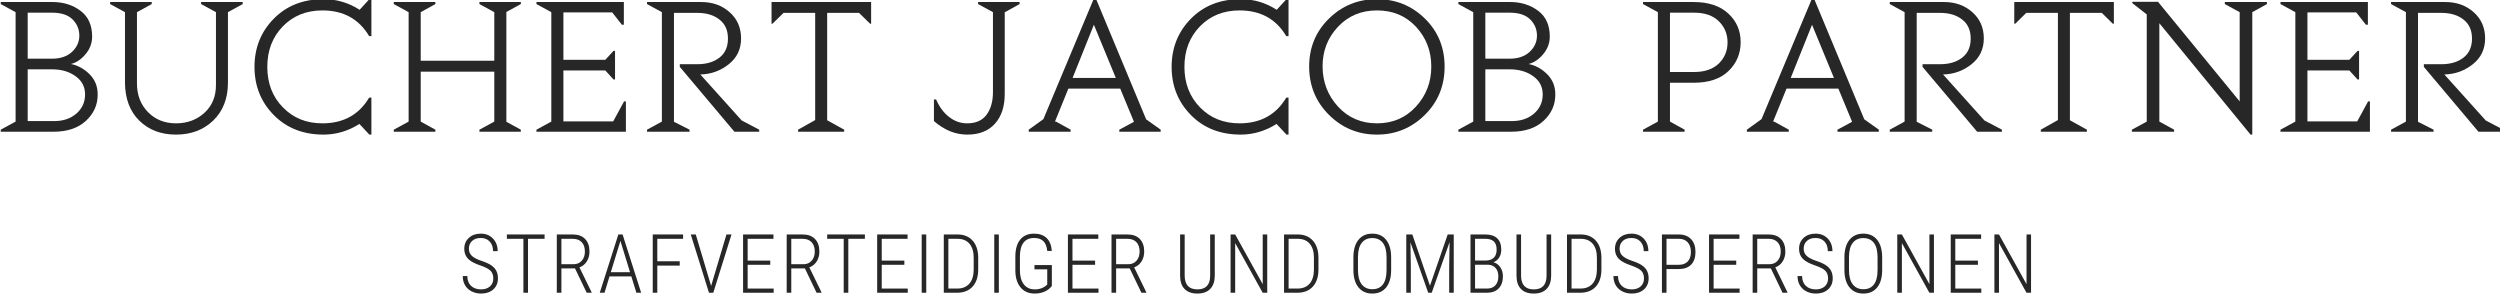 <?xml version="1.0" encoding="UTF-8" standalone="no"?>
<!DOCTYPE svg PUBLIC "-//W3C//DTD SVG 1.1//EN" "http://www.w3.org/Graphics/SVG/1.1/DTD/svg11.dtd">
<svg width="100%" height="100%" viewBox="0 0 1708 202" version="1.1" xmlns="http://www.w3.org/2000/svg" xmlns:xlink="http://www.w3.org/1999/xlink" xml:space="preserve" xmlns:serif="http://www.serif.com/" style="fill-rule:evenodd;clip-rule:evenodd;stroke-linejoin:round;stroke-miterlimit:2;">
    <g>
        <path d="M337.022,190.243C337.022,188.013 336.389,186.257 335.122,184.977C333.855,183.697 331.489,182.472 328.026,181.301C324.562,180.131 322.02,178.825 320.397,177.383C318.265,175.505 317.198,173.024 317.198,169.941C317.198,166.894 318.246,164.413 320.343,162.498C322.439,160.582 325.146,159.624 328.464,159.624C331.854,159.624 334.625,160.737 336.776,162.963C338.927,165.189 340.003,168.053 340.003,171.555L336.859,171.555C336.859,168.877 336.107,166.714 334.602,165.065C333.098,163.417 331.052,162.592 328.464,162.592C325.948,162.592 323.966,163.271 322.517,164.629C321.068,165.988 320.343,167.742 320.343,169.893C320.343,171.898 321.027,173.539 322.394,174.815C323.761,176.091 325.939,177.226 328.929,178.219C331.918,179.213 334.179,180.243 335.71,181.31C337.241,182.378 338.371,183.632 339.1,185.073C339.83,186.514 340.194,188.21 340.194,190.163C340.194,193.282 339.141,195.795 337.036,197.701C334.93,199.607 332.146,200.56 328.683,200.56C326.349,200.56 324.221,200.082 322.298,199.124C320.375,198.167 318.871,196.789 317.786,194.992C316.701,193.195 316.159,191.074 316.159,188.63L319.276,188.63C319.276,191.453 320.124,193.671 321.819,195.285C323.514,196.898 325.802,197.704 328.683,197.704C331.198,197.704 333.217,197.028 334.739,195.674C336.261,194.321 337.022,192.511 337.022,190.243Z" style="fill:rgb(39,39,39);fill-rule:nonzero;"/>
        <path d="M372.056,163.153L360.736,163.153L360.736,200.001L357.591,200.001L357.591,163.153L346.299,163.153L346.299,160.185L372.056,160.185L372.056,163.153Z" style="fill:rgb(39,39,39);fill-rule:nonzero;"/>
        <path d="M392.846,183.369L383.549,183.369L383.549,200.001L380.406,200.001L380.406,160.185L391.315,160.185C394.943,160.185 397.755,161.216 399.751,163.28C401.747,165.344 402.745,168.213 402.745,171.886C402.745,174.45 402.125,176.7 400.886,178.637C399.646,180.573 397.978,181.914 395.882,182.66L404.167,199.644L404.167,200.001L400.831,200.001L392.846,183.369ZM383.549,180.513L391.862,180.513C394.214,180.513 396.092,179.707 397.495,178.097C398.899,176.487 399.6,174.426 399.6,171.914C399.6,169.13 398.871,166.974 397.413,165.445C395.955,163.917 393.913,163.153 391.288,163.153L383.549,163.153L383.549,180.513Z" style="fill:rgb(39,39,39);fill-rule:nonzero;"/>
        <path d="M431.336,188.857L416.406,188.857L413.015,200.001L409.761,200.001L422.449,160.185L425.348,160.185L438.035,200.001L434.781,200.001L431.336,188.857ZM417.308,185.945L430.433,185.945L423.871,164.587L417.308,185.945Z" style="fill:rgb(39,39,39);fill-rule:nonzero;"/>
        <path d="M464.381,181.465L449.068,181.465L449.068,200.001L445.951,200.001L445.951,160.185L466.678,160.185L466.678,163.153L449.068,163.153L449.068,178.497L464.381,178.497L464.381,181.465Z" style="fill:rgb(39,39,39);fill-rule:nonzero;"/>
        <path d="M485.74,195.024L485.822,195.461L485.931,195.024L496.322,160.185L499.767,160.185L487.326,200.001L484.373,200.001L471.931,160.185L475.35,160.185L485.74,195.024Z" style="fill:rgb(39,39,39);fill-rule:nonzero;"/>
        <path d="M526.24,180.905L510.791,180.905L510.791,197.145L528.564,197.145L528.564,200.001L507.673,200.001L507.673,160.185L528.427,160.185L528.427,163.153L510.791,163.153L510.791,178.049L526.24,178.049L526.24,180.905Z" style="fill:rgb(39,39,39);fill-rule:nonzero;"/>
        <path d="M549.901,183.369L540.604,183.369L540.604,200.001L537.46,200.001L537.46,160.185L548.37,160.185C551.998,160.185 554.809,161.216 556.806,163.28C558.802,165.344 559.8,168.213 559.8,171.886C559.8,174.45 559.18,176.7 557.941,178.637C556.701,180.573 555.033,181.914 552.936,182.66L561.222,199.644L561.222,200.001L557.885,200.001L549.901,183.369ZM540.604,180.513L548.917,180.513C551.269,180.513 553.146,179.707 554.55,178.097C555.953,176.487 556.655,174.426 556.655,171.914C556.655,169.13 555.926,166.974 554.468,165.445C553.009,163.917 550.968,163.153 548.343,163.153L540.604,163.153L540.604,180.513Z" style="fill:rgb(39,39,39);fill-rule:nonzero;"/>
        <path d="M590.888,163.153L579.568,163.153L579.568,200.001L576.423,200.001L576.423,163.153L565.131,163.153L565.131,160.185L590.888,160.185L590.888,163.153Z" style="fill:rgb(39,39,39);fill-rule:nonzero;"/>
        <path d="M617.853,180.905L602.404,180.905L602.404,197.145L620.177,197.145L620.177,200.001L599.287,200.001L599.287,160.185L620.041,160.185L620.041,163.153L602.404,163.153L602.404,178.049L617.853,178.049L617.853,180.905Z" style="fill:rgb(39,39,39);fill-rule:nonzero;"/>
        <rect x="629.697" y="160.185" width="3.117" height="39.816" style="fill:rgb(39,39,39);fill-rule:nonzero;"/>
        <path d="M644.799,200.001L644.799,160.185L654.178,160.185C658.498,160.185 661.916,161.566 664.432,164.328C666.947,167.09 668.242,170.895 668.315,175.745L668.315,184.084C668.315,189.08 667.043,192.982 664.5,195.789C661.957,198.597 658.389,200.001 653.795,200.001L644.799,200.001ZM647.917,163.153L647.917,197.145L653.959,197.145C657.514,197.145 660.267,196.045 662.217,193.847C664.168,191.648 665.17,188.505 665.225,184.419L665.225,176.071C665.225,171.984 664.273,168.809 662.368,166.546C660.463,164.284 657.705,163.153 654.096,163.153L647.917,163.153Z" style="fill:rgb(39,39,39);fill-rule:nonzero;"/>
        <rect x="679.279" y="160.185" width="3.117" height="39.816" style="fill:rgb(39,39,39);fill-rule:nonzero;"/>
        <path d="M718.623,195.395C717.292,197.107 715.615,198.396 713.592,199.262C711.568,200.128 709.353,200.561 706.947,200.561C702.864,200.561 699.655,199.192 697.322,196.456C694.989,193.72 693.776,189.925 693.685,185.072L693.685,175.386C693.685,170.296 694.793,166.397 697.008,163.688C699.223,160.979 702.381,159.625 706.482,159.625C710.146,159.625 713.017,160.639 715.095,162.667C717.173,164.695 718.34,167.614 718.596,171.425L715.478,171.425C715.15,168.362 714.253,166.125 712.785,164.712C711.317,163.299 709.225,162.593 706.509,162.593C703.265,162.593 700.836,163.674 699.222,165.838C697.609,168.002 696.802,171.174 696.802,175.355L696.802,184.558C696.802,188.721 697.691,191.953 699.468,194.254C701.246,196.554 703.739,197.705 706.947,197.705C710.429,197.705 713.273,196.598 715.478,194.385L715.478,183.985L706.755,183.985L706.755,181.073L718.623,181.073L718.623,195.395Z" style="fill:rgb(39,39,39);fill-rule:nonzero;"/>
        <path d="M748.166,180.905L732.717,180.905L732.717,197.145L750.49,197.145L750.49,200.001L729.599,200.001L729.599,160.185L750.353,160.185L750.353,163.153L732.717,163.153L732.717,178.049L748.166,178.049L748.166,180.905Z" style="fill:rgb(39,39,39);fill-rule:nonzero;"/>
        <path d="M771.827,183.369L762.53,183.369L762.53,200.001L759.386,200.001L759.386,160.185L770.296,160.185C773.924,160.185 776.736,161.216 778.732,163.28C780.728,165.344 781.726,168.213 781.726,171.886C781.726,174.45 781.106,176.7 779.867,178.637C778.627,180.573 776.959,181.914 774.862,182.66L783.148,199.644L783.148,200.001L779.811,200.001L771.827,183.369ZM762.53,180.513L770.843,180.513C773.195,180.513 775.072,179.707 776.476,178.097C777.879,176.487 778.581,174.426 778.581,171.914C778.581,169.13 777.852,166.974 776.394,165.445C774.935,163.917 772.894,163.153 770.269,163.153L762.53,163.153L762.53,180.513Z" style="fill:rgb(39,39,39);fill-rule:nonzero;"/>
        <path d="M829.927,160.185L829.927,188.442C829.908,192.29 828.874,195.272 826.823,197.387C824.772,199.503 821.86,200.561 818.087,200.561C814.259,200.561 811.329,199.517 809.296,197.429C807.263,195.34 806.247,192.308 806.247,188.332L806.247,160.185L809.365,160.185L809.365,188.256C809.365,194.555 812.272,197.705 818.087,197.705C823.811,197.705 826.709,194.646 826.782,188.53L826.782,160.185L829.927,160.185Z" style="fill:rgb(39,39,39);fill-rule:nonzero;"/>
        <path d="M865.777,200.001L862.661,200.001L843.875,166.092L843.875,200.001L840.731,200.001L840.731,160.185L843.875,160.185L862.688,194.148L862.688,160.185L865.777,160.185L865.777,200.001Z" style="fill:rgb(39,39,39);fill-rule:nonzero;"/>
        <path d="M877.252,200.001L877.252,160.185L886.632,160.185C890.952,160.185 894.37,161.566 896.885,164.328C899.401,167.09 900.695,170.895 900.768,175.745L900.768,184.084C900.768,189.08 899.497,192.982 896.954,195.789C894.41,198.597 890.842,200.001 886.248,200.001L877.252,200.001ZM880.37,163.153L880.37,197.145L886.413,197.145C889.968,197.145 892.72,196.045 894.671,193.847C896.621,191.648 897.624,188.505 897.678,184.419L897.678,176.071C897.678,171.984 896.726,168.809 894.821,166.546C892.916,164.284 890.159,163.153 886.549,163.153L880.37,163.153Z" style="fill:rgb(39,39,39);fill-rule:nonzero;"/>
        <path d="M950.432,184.416C950.432,189.56 949.307,193.537 947.055,196.347C944.804,199.156 941.646,200.561 937.58,200.561C933.552,200.561 930.394,199.156 928.106,196.347C925.818,193.537 924.665,189.588 924.647,184.498L924.647,175.823C924.647,170.698 925.786,166.716 928.065,163.88C930.344,161.043 933.498,159.625 937.526,159.625C941.61,159.625 944.781,161.047 947.042,163.893C949.302,166.739 950.432,170.743 950.432,175.907L950.432,184.416ZM947.288,175.766C947.288,171.402 946.449,168.125 944.772,165.935C943.095,163.744 940.68,162.649 937.526,162.649C934.482,162.649 932.103,163.721 930.389,165.866C928.676,168.011 927.801,171.219 927.765,175.492L927.765,184.419C927.765,188.801 928.631,192.092 930.362,194.292C932.094,196.492 934.5,197.593 937.58,197.593C940.753,197.593 943.164,196.497 944.813,194.307C946.463,192.116 947.288,188.82 947.288,184.419L947.288,175.766Z" style="fill:rgb(39,39,39);fill-rule:nonzero;"/>
        <path d="M964.897,160.185L976.955,195.215L989.069,160.185L993.198,160.185L993.198,200.001L990.08,200.001L990.08,182.746L990.354,165.38L978.158,200.001L975.752,200.001L963.612,165.545L963.885,182.635L963.885,200.001L960.768,200.001L960.768,160.185L964.897,160.185Z" style="fill:rgb(39,39,39);fill-rule:nonzero;"/>
        <path d="M1004.64,200.001L1004.64,160.185L1014.73,160.185C1018.32,160.185 1021.04,161.063 1022.89,162.82C1024.74,164.576 1025.67,167.166 1025.67,170.588C1025.67,172.627 1025.19,174.402 1024.25,175.913C1023.3,177.424 1021.99,178.516 1020.31,179.19C1022.24,179.682 1023.8,180.81 1025,182.571C1026.19,184.333 1026.79,186.4 1026.79,188.773C1026.79,192.242 1025.84,194.98 1023.95,196.988C1022.05,198.997 1019.36,200.001 1015.88,200.001L1004.64,200.001ZM1007.76,180.849L1007.76,197.145L1016.02,197.145C1018.39,197.145 1020.25,196.412 1021.62,194.946C1022.99,193.481 1023.67,191.447 1023.67,188.846C1023.67,186.428 1023.04,184.504 1021.77,183.075C1020.5,181.645 1018.74,180.903 1016.48,180.849L1007.76,180.849ZM1007.76,177.993L1015,177.993C1017.37,177.993 1019.22,177.365 1020.53,176.11C1021.84,174.855 1022.5,172.991 1022.5,170.517C1022.5,167.99 1021.85,166.13 1020.57,164.939C1019.28,163.748 1017.34,163.153 1014.73,163.153L1007.76,163.153L1007.76,177.993Z" style="fill:rgb(39,39,39);fill-rule:nonzero;"/>
        <path d="M1059.75,160.185L1059.75,188.442C1059.73,192.29 1058.7,195.272 1056.65,197.387C1054.6,199.503 1051.68,200.561 1047.91,200.561C1044.08,200.561 1041.15,199.517 1039.12,197.429C1037.09,195.34 1036.07,192.308 1036.07,188.332L1036.07,160.185L1039.19,160.185L1039.19,188.256C1039.19,194.555 1042.1,197.705 1047.91,197.705C1053.63,197.705 1056.53,194.646 1056.61,188.53L1056.61,160.185L1059.75,160.185Z" style="fill:rgb(39,39,39);fill-rule:nonzero;"/>
        <path d="M1070.57,200.001L1070.57,160.185L1079.95,160.185C1084.27,160.185 1087.69,161.566 1090.2,164.328C1092.72,167.09 1094.01,170.895 1094.09,175.745L1094.09,184.084C1094.09,189.08 1092.81,192.982 1090.27,195.789C1087.73,198.597 1084.16,200.001 1079.57,200.001L1070.57,200.001ZM1073.69,163.153L1073.69,197.145L1079.73,197.145C1083.28,197.145 1086.04,196.045 1087.99,193.847C1089.94,191.648 1090.94,188.505 1091,184.419L1091,176.071C1091,171.984 1090.04,168.809 1088.14,166.546C1086.23,164.284 1083.48,163.153 1079.87,163.153L1073.69,163.153Z" style="fill:rgb(39,39,39);fill-rule:nonzero;"/>
        <path d="M1123.17,190.243C1123.17,188.013 1122.54,186.257 1121.28,184.977C1120.01,183.697 1117.64,182.472 1114.18,181.301C1110.72,180.131 1108.17,178.825 1106.55,177.384C1104.42,175.505 1103.35,173.024 1103.35,169.941C1103.35,166.894 1104.4,164.413 1106.5,162.498C1108.59,160.582 1111.3,159.625 1114.62,159.625C1118.01,159.625 1120.78,160.737 1122.93,162.963C1125.08,165.189 1126.16,168.053 1126.16,171.555L1123.01,171.555C1123.01,168.877 1122.26,166.714 1120.76,165.065C1119.25,163.417 1117.2,162.593 1114.62,162.593C1112.1,162.593 1110.12,163.272 1108.67,164.63C1107.22,165.988 1106.5,167.742 1106.5,169.894C1106.5,171.898 1107.18,173.539 1108.55,174.815C1109.91,176.091 1112.09,177.226 1115.08,178.219C1118.07,179.213 1120.33,180.243 1121.86,181.311C1123.39,182.378 1124.52,183.632 1125.25,185.073C1125.98,186.514 1126.35,188.211 1126.35,190.163C1126.35,193.282 1125.29,195.795 1123.19,197.701C1121.08,199.607 1118.3,200.561 1114.84,200.561C1112.5,200.561 1110.37,200.082 1108.45,199.124C1106.53,198.167 1105.02,196.789 1103.94,194.992C1102.85,193.195 1102.31,191.074 1102.31,188.63L1105.43,188.63C1105.43,191.453 1106.28,193.672 1107.97,195.285C1109.67,196.898 1111.95,197.705 1114.84,197.705C1117.35,197.705 1119.37,197.028 1120.89,195.675C1122.41,194.321 1123.17,192.511 1123.17,190.243Z" style="fill:rgb(39,39,39);fill-rule:nonzero;"/>
        <path d="M1138.55,183.817L1138.55,200.001L1135.43,200.001L1135.43,160.185L1147,160.185C1150.52,160.185 1153.29,161.242 1155.31,163.357C1157.33,165.472 1158.35,168.381 1158.35,172.083C1158.35,175.857 1157.37,178.756 1155.4,180.78C1153.44,182.804 1150.62,183.817 1146.94,183.817L1138.55,183.817ZM1138.55,180.905L1147,180.905C1149.62,180.905 1151.65,180.143 1153.08,178.62C1154.51,177.098 1155.23,174.941 1155.23,172.152C1155.23,169.362 1154.5,167.164 1153.05,165.56C1151.6,163.955 1149.59,163.153 1147.02,163.153L1138.55,163.153L1138.55,180.905Z" style="fill:rgb(39,39,39);fill-rule:nonzero;"/>
        <path d="M1186.19,180.905L1170.74,180.905L1170.74,197.145L1188.51,197.145L1188.51,200.001L1167.62,200.001L1167.62,160.185L1188.37,160.185L1188.37,163.153L1170.74,163.153L1170.74,178.049L1186.19,178.049L1186.19,180.905Z" style="fill:rgb(39,39,39);fill-rule:nonzero;"/>
        <path d="M1209.85,183.369L1200.55,183.369L1200.55,200.001L1197.41,200.001L1197.41,160.185L1208.32,160.185C1211.94,160.185 1214.76,161.216 1216.75,163.28C1218.75,165.344 1219.75,168.213 1219.75,171.886C1219.75,174.45 1219.13,176.7 1217.89,178.637C1216.65,180.573 1214.98,181.914 1212.88,182.66L1221.17,199.644L1221.17,200.001L1217.83,200.001L1209.85,183.369ZM1200.55,180.513L1208.86,180.513C1211.21,180.513 1213.09,179.707 1214.5,178.097C1215.9,176.487 1216.6,174.426 1216.6,171.914C1216.6,169.13 1215.87,166.974 1214.41,165.446C1212.95,163.917 1210.91,163.153 1208.29,163.153L1200.55,163.153L1200.55,180.513Z" style="fill:rgb(39,39,39);fill-rule:nonzero;"/>
        <path d="M1248.94,190.243C1248.94,188.013 1248.31,186.257 1247.05,184.977C1245.78,183.697 1243.41,182.472 1239.95,181.301C1236.49,180.131 1233.94,178.825 1232.32,177.384C1230.19,175.505 1229.12,173.024 1229.12,169.941C1229.12,166.894 1230.17,164.413 1232.27,162.498C1234.36,160.582 1237.07,159.625 1240.39,159.625C1243.78,159.625 1246.55,160.737 1248.7,162.963C1250.85,165.189 1251.92,168.053 1251.92,171.555L1248.78,171.555C1248.78,168.877 1248.03,166.714 1246.53,165.065C1245.02,163.417 1242.98,162.593 1240.39,162.593C1237.87,162.593 1235.89,163.272 1234.44,164.63C1232.99,165.988 1232.27,167.742 1232.27,169.894C1232.27,171.898 1232.95,173.539 1234.32,174.815C1235.68,176.091 1237.86,177.226 1240.85,178.219C1243.84,179.213 1246.1,180.243 1247.63,181.311C1249.16,182.378 1250.29,183.632 1251.02,185.073C1251.75,186.514 1252.12,188.211 1252.12,190.163C1252.12,193.282 1251.06,195.795 1248.96,197.701C1246.85,199.607 1244.07,200.561 1240.61,200.561C1238.27,200.561 1236.14,200.082 1234.22,199.124C1232.3,198.167 1230.79,196.789 1229.71,194.992C1228.62,193.195 1228.08,191.074 1228.08,188.63L1231.2,188.63C1231.2,191.453 1232.05,193.672 1233.74,195.285C1235.44,196.898 1237.73,197.705 1240.61,197.705C1243.12,197.705 1245.14,197.028 1246.66,195.675C1248.18,194.321 1248.94,192.511 1248.94,190.243Z" style="fill:rgb(39,39,39);fill-rule:nonzero;"/>
        <path d="M1285.9,184.416C1285.9,189.56 1284.77,193.537 1282.52,196.347C1280.27,199.156 1277.11,200.561 1273.05,200.561C1269.02,200.561 1265.86,199.156 1263.57,196.347C1261.28,193.537 1260.13,189.588 1260.11,184.498L1260.11,175.823C1260.11,170.698 1261.25,166.716 1263.53,163.88C1265.81,161.043 1268.96,159.625 1272.99,159.625C1277.08,159.625 1280.25,161.047 1282.51,163.893C1284.77,166.739 1285.9,170.743 1285.9,175.907L1285.9,184.416ZM1282.75,175.766C1282.75,171.402 1281.91,168.125 1280.24,165.935C1278.56,163.744 1276.14,162.649 1272.99,162.649C1269.95,162.649 1267.57,163.721 1265.85,165.866C1264.14,168.011 1263.27,171.219 1263.23,175.492L1263.23,184.419C1263.23,188.801 1264.1,192.092 1265.83,194.292C1267.56,196.492 1269.96,197.593 1273.05,197.593C1276.22,197.593 1278.63,196.497 1280.28,194.307C1281.93,192.116 1282.75,188.82 1282.75,184.419L1282.75,175.766Z" style="fill:rgb(39,39,39);fill-rule:nonzero;"/>
        <path d="M1321.27,200.001L1318.15,200.001L1299.37,166.092L1299.37,200.001L1296.22,200.001L1296.22,160.185L1299.37,160.185L1318.18,194.148L1318.18,160.185L1321.27,160.185L1321.27,200.001Z" style="fill:rgb(39,39,39);fill-rule:nonzero;"/>
        <path d="M1351.31,180.905L1335.86,180.905L1335.86,197.145L1353.63,197.145L1353.63,200.001L1332.74,200.001L1332.74,160.185L1353.5,160.185L1353.5,163.153L1335.86,163.153L1335.86,178.049L1351.31,178.049L1351.31,180.905Z" style="fill:rgb(39,39,39);fill-rule:nonzero;"/>
        <path d="M1387.61,200.001L1384.5,200.001L1365.71,166.092L1365.71,200.001L1362.57,200.001L1362.57,160.185L1365.71,160.185L1384.52,194.148L1384.52,160.185L1387.61,160.185L1387.61,200.001Z" style="fill:rgb(39,39,39);fill-rule:nonzero;"/>
        <path d="M18.92,82.72L18.92,47.37L35.58,47.37C41.95,47.37 47.27,48.91 51.61,52.06C55.95,55.14 58.12,59.27 58.12,64.52C58.12,69.77 56.16,74.11 52.24,77.54C48.32,80.97 43.28,82.72 37.12,82.72L18.92,82.72ZM18.92,8.66L35.58,8.66C41.81,8.66 46.5,10.2 49.58,13.28C52.66,16.36 54.2,20.07 54.2,24.34C54.2,28.61 52.52,32.32 49.16,35.47C45.8,38.55 41.25,40.09 35.58,40.09L18.92,40.09L18.92,8.66ZM66.73,64.45C66.73,58.92 64.84,54.3 61.06,50.59C57.28,46.88 53.08,44.64 48.46,43.73C52.1,42.82 55.39,40.65 58.4,37.08C61.41,33.51 62.88,29.59 62.95,25.25C63.02,17.34 60.36,11.39 55.04,7.4C49.72,3.41 43.35,1.38 35.86,1.38L0.51,1.38L0.51,2.78L10.66,8.31L10.66,83.07L0.51,88.6L0.51,90L36.49,90C45.87,90 53.29,87.55 58.68,82.58C64.07,77.61 66.8,71.59 66.73,64.45Z" style="fill:rgb(39,39,39);fill-rule:nonzero;"/>
        <path d="M165.814,1.38L137.394,1.38L137.394,2.78L147.544,8.31L147.544,57.8C147.614,65.71 145.024,72.15 139.774,76.98C134.524,81.81 128.014,84.26 120.244,84.26C112.474,84.26 106.034,81.67 101.064,76.56C96.094,71.45 93.574,64.94 93.574,57.03L93.574,8.31L103.654,2.78L103.654,1.38L75.234,1.38L75.234,2.78L85.384,8.31L85.384,56.4C85.454,67.32 88.674,76 95.114,82.37C101.554,88.74 109.954,91.96 120.244,91.96C130.534,91.96 139.074,88.74 145.724,82.3C152.374,75.86 155.734,67.25 155.734,56.4L155.734,8.31L165.814,2.78L165.814,1.38Z" style="fill:rgb(39,39,39);fill-rule:nonzero;"/>
        <path d="M253.739,24.69L253.739,-0.58L252.339,-0.58L245.689,6.7C238.199,1.87 230.009,-0.58 221.049,-0.58C207.119,-0.58 195.779,3.9 187.029,12.79C178.279,21.68 173.869,32.67 173.869,45.69C173.869,58.71 178.279,69.7 187.029,78.59C195.779,87.48 207.119,91.96 221.049,91.96C229.729,91.96 237.919,89.51 245.549,84.68L252.339,91.96L253.739,91.96L253.739,66.69L252.199,66.69C245.269,78.38 234.629,84.26 220.279,84.26C209.289,84.26 200.329,80.62 193.259,73.34C186.189,66.13 182.619,56.89 182.619,45.69C182.619,34.49 186.189,25.25 193.259,17.97C200.329,10.76 209.289,7.12 220.279,7.12C234.629,7.12 245.269,13 252.199,24.69L253.739,24.69Z" style="fill:rgb(39,39,39);fill-rule:nonzero;"/>
        <path d="M355.825,90L355.825,88.6L345.955,83.21L345.955,8.17L355.825,2.78L355.825,1.38L327.545,1.38L327.545,2.78L337.695,8.31L337.695,41.49L287.435,41.49L287.435,8.31L297.445,2.78L297.445,1.38L269.025,1.38L269.025,2.78L279.175,8.31L279.175,83.07L269.025,88.6L269.025,90L297.445,90L297.445,88.6L287.435,83.07L287.435,48.98L337.695,48.98L337.695,83.07L327.545,88.6L327.545,90L355.825,90Z" style="fill:rgb(39,39,39);fill-rule:nonzero;"/>
        <path d="M427.616,69.28L426.356,69.28L418.936,82.93L384.916,82.93L384.916,48.14L413.546,48.14L419.146,54.3L420.196,54.3L420.196,34.77L419.146,34.77L413.546,40.86L384.916,40.86L384.916,8.45L418.236,8.45L424.886,16.92L426.216,16.92L426.216,1.38L366.506,1.38L366.506,2.78L376.656,8.31L376.656,83.07L366.506,88.6L366.506,90L427.616,90L427.616,69.28Z" style="fill:rgb(39,39,39);fill-rule:nonzero;"/>
        <path d="M518.693,90L518.693,88.6L506.723,82.3L478.443,50.87C485.723,50.73 492.163,48.42 497.833,43.94C503.503,39.46 506.303,33.58 506.303,26.23C506.303,18.95 503.713,13 498.533,8.38C493.283,3.69 486.843,1.38 479.073,1.38L442.043,1.38L442.043,2.78L452.193,8.31L452.193,83.07L442.043,88.6L442.043,90L471.093,90L471.093,88.6L460.453,83.21L460.453,8.8L476.483,8.8C482.713,8.8 487.753,10.34 491.603,13.42C495.453,16.43 497.343,20.77 497.343,26.37C497.343,31.97 495.453,36.31 491.603,39.32C487.753,42.33 482.713,43.87 476.483,43.87L464.443,43.87L464.443,45.69L501.753,90L518.693,90Z" style="fill:rgb(39,39,39);fill-rule:nonzero;"/>
        <path d="M595.153,1.38L527.113,1.38L527.113,16.22L527.743,16.22L535.303,8.8L556.933,8.8L556.933,82.02L545.243,88.6L545.243,90L576.743,90L576.743,88.6L565.123,82.16L565.123,8.8L586.893,8.8L594.453,16.22L595.153,16.22L595.153,1.38Z" style="fill:rgb(39,39,39);fill-rule:nonzero;"/>
        <path d="M696.586,1.38L668.236,1.38L668.236,2.78L678.386,8.31L678.386,63.05C678.386,69.14 676.986,74.25 674.116,78.24C671.246,82.23 666.836,84.26 660.746,84.26C656.196,84.26 652.136,82.79 648.426,79.92C644.716,77.05 641.776,73.06 639.536,67.95L638.066,67.95L638.066,82.72C645.136,88.88 652.696,91.96 660.816,91.96C668.936,91.96 675.236,89.51 679.716,84.54C684.196,79.57 686.436,72.78 686.436,64.17L686.436,8.31L686.576,8.31L696.586,2.78L696.586,1.38Z" style="fill:rgb(39,39,39);fill-rule:nonzero;"/>
        <path d="M732.787,53.25L747.347,16.92L762.327,53.25L732.787,53.25ZM792.987,90L792.987,88.6L783.047,81.53L748.817,-0.72L747.207,-0.72L712.837,81.39L702.827,88.6L702.827,90L731.457,90L731.457,88.6L721.447,83.07L720.747,83.07L729.917,60.53L765.337,60.53L774.717,83.21L764.707,88.6L764.707,90L792.987,90Z" style="fill:rgb(39,39,39);fill-rule:nonzero;"/>
        <path d="M880.321,24.69L880.321,-0.58L878.921,-0.58L872.271,6.7C864.781,1.87 856.591,-0.58 847.631,-0.58C833.701,-0.58 822.361,3.9 813.611,12.79C804.861,21.68 800.451,32.67 800.451,45.69C800.451,58.71 804.861,69.7 813.611,78.59C822.361,87.48 833.701,91.96 847.631,91.96C856.311,91.96 864.501,89.51 872.131,84.68L878.921,91.96L880.321,91.96L880.321,66.69L878.781,66.69C871.851,78.38 861.211,84.26 846.861,84.26C835.871,84.26 826.911,80.62 819.841,73.34C812.771,66.13 809.201,56.89 809.201,45.69C809.201,34.49 812.771,25.25 819.841,17.97C826.911,10.76 835.871,7.12 846.861,7.12C861.211,7.12 871.851,13 878.781,24.69L880.321,24.69Z" style="fill:rgb(39,39,39);fill-rule:nonzero;"/>
        <path d="M940.757,7.12C951.607,7.12 960.497,10.83 967.427,18.32C974.357,25.81 977.857,34.84 977.857,45.48C977.857,56.12 974.357,65.22 967.357,72.85C960.357,80.48 951.467,84.26 940.757,84.26C930.047,84.26 921.157,80.48 914.157,72.85C907.157,65.22 903.657,56.12 903.587,45.55C903.517,34.98 907.017,25.88 914.017,18.39C921.017,10.9 929.907,7.12 940.757,7.12ZM940.687,-0.58C927.947,-0.58 917.027,3.83 907.997,12.65C898.967,21.47 894.417,32.39 894.417,45.48C894.417,58.57 898.967,69.56 907.997,78.52C917.027,87.48 927.947,91.96 940.757,91.96C953.427,91.96 964.347,87.48 973.377,78.59C982.407,69.7 986.957,58.64 986.957,45.55C986.957,32.46 982.477,21.47 973.447,12.65C964.417,3.83 953.497,-0.58 940.687,-0.58Z" style="fill:rgb(39,39,39);fill-rule:nonzero;"/>
        <path d="M1014.78,82.72L1014.78,47.37L1031.44,47.37C1037.81,47.37 1043.13,48.91 1047.47,52.06C1051.81,55.14 1053.98,59.27 1053.98,64.52C1053.98,69.77 1052.02,74.11 1048.1,77.54C1044.18,80.97 1039.14,82.72 1032.98,82.72L1014.78,82.72ZM1014.78,8.66L1031.44,8.66C1037.67,8.66 1042.36,10.2 1045.44,13.28C1048.52,16.36 1050.06,20.07 1050.06,24.34C1050.06,28.61 1048.38,32.32 1045.02,35.47C1041.66,38.55 1037.11,40.09 1031.44,40.09L1014.78,40.09L1014.78,8.66ZM1062.59,64.45C1062.59,58.92 1060.7,54.3 1056.92,50.59C1053.14,46.88 1048.94,44.64 1044.32,43.73C1047.96,42.82 1051.25,40.65 1054.26,37.08C1057.27,33.51 1058.74,29.59 1058.81,25.25C1058.88,17.34 1056.22,11.39 1050.9,7.4C1045.58,3.41 1039.21,1.38 1031.72,1.38L996.369,1.38L996.369,2.78L1006.52,8.31L1006.52,83.07L996.369,88.6L996.369,90L1032.35,90C1041.73,90 1049.15,87.55 1054.54,82.58C1059.93,77.61 1062.66,71.59 1062.59,64.45Z" style="fill:rgb(39,39,39);fill-rule:nonzero;"/>
        <path d="M1140.92,49.19L1140.92,8.66L1157.44,8.66C1164.72,8.66 1170.32,10.62 1174.31,14.54C1178.3,18.46 1180.26,23.29 1180.26,28.96C1180.26,34.63 1178.3,39.46 1174.31,43.38C1170.32,47.23 1164.72,49.19 1157.44,49.19L1140.92,49.19ZM1122.51,1.38L1122.51,2.78L1132.66,8.31L1132.66,83.07L1122.51,88.6L1122.51,90L1150.93,90L1150.93,88.6L1140.92,83.07L1140.92,56.54L1157.02,56.54C1167.45,56.54 1175.43,53.88 1180.96,48.49C1186.49,43.1 1189.22,36.52 1189.22,28.75C1189.22,20.98 1186.42,14.47 1180.75,9.22C1175.08,3.97 1167.17,1.38 1157.02,1.38L1122.51,1.38Z" style="fill:rgb(39,39,39);fill-rule:nonzero;"/>
        <path d="M1223.42,53.25L1237.98,16.92L1252.96,53.25L1223.42,53.25ZM1283.62,90L1283.62,88.6L1273.68,81.53L1239.45,-0.72L1237.84,-0.72L1203.47,81.39L1193.46,88.6L1193.46,90L1222.09,90L1222.09,88.6L1212.08,83.07L1211.38,83.07L1220.55,60.53L1255.97,60.53L1265.35,83.21L1255.34,88.6L1255.34,90L1283.62,90Z" style="fill:rgb(39,39,39);fill-rule:nonzero;"/>
        <path d="M1367.73,90L1367.73,88.6L1355.76,82.3L1327.48,50.87C1334.76,50.73 1341.2,48.42 1346.87,43.94C1352.54,39.46 1355.34,33.58 1355.34,26.23C1355.34,18.95 1352.75,13 1347.57,8.38C1342.32,3.69 1335.88,1.38 1328.11,1.38L1291.08,1.38L1291.08,2.78L1301.23,8.31L1301.23,83.07L1291.08,88.6L1291.08,90L1320.13,90L1320.13,88.6L1309.49,83.21L1309.49,8.8L1325.52,8.8C1331.75,8.8 1336.79,10.34 1340.64,13.42C1344.49,16.43 1346.38,20.77 1346.38,26.37C1346.38,31.97 1344.49,36.31 1340.64,39.32C1336.79,42.33 1331.75,43.87 1325.52,43.87L1313.48,43.87L1313.48,45.69L1350.79,90L1367.73,90Z" style="fill:rgb(39,39,39);fill-rule:nonzero;"/>
        <path d="M1444.19,1.38L1376.15,1.38L1376.15,16.22L1376.78,16.22L1384.34,8.8L1405.97,8.8L1405.97,82.02L1394.28,88.6L1394.28,90L1425.78,90L1425.78,88.6L1414.16,82.16L1414.16,8.8L1435.93,8.8L1443.49,16.22L1444.19,16.22L1444.19,1.38Z" style="fill:rgb(39,39,39);fill-rule:nonzero;"/>
        <path d="M1520,1.38L1520,2.78L1530.15,8.31L1530.15,69.28L1474.36,1.24L1456.79,1.24L1456.79,2.15L1466.66,9.85L1466.66,83.07L1456.51,88.6L1456.51,90L1485.35,90L1485.35,88.6L1475.27,83.07L1475.27,15.87L1537.57,91.96L1538.76,91.96L1538.76,8.31L1548.77,2.78L1548.77,1.38L1520,1.38Z" style="fill:rgb(39,39,39);fill-rule:nonzero;"/>
        <path d="M1619.14,69.28L1617.88,69.28L1610.46,82.93L1576.44,82.93L1576.44,48.14L1605.07,48.14L1610.67,54.3L1611.72,54.3L1611.72,34.77L1610.67,34.77L1605.07,40.86L1576.44,40.86L1576.44,8.45L1609.76,8.45L1616.41,16.92L1617.74,16.92L1617.74,1.38L1558.03,1.38L1558.03,2.78L1568.18,8.31L1568.18,83.07L1558.03,88.6L1558.03,90L1619.14,90L1619.14,69.28Z" style="fill:rgb(39,39,39);fill-rule:nonzero;"/>
        <path d="M1710.22,90L1710.22,88.6L1698.25,82.3L1669.97,50.87C1677.25,50.73 1683.68,48.42 1689.36,43.94C1695.03,39.46 1697.83,33.58 1697.83,26.23C1697.83,18.95 1695.24,13 1690.06,8.38C1684.81,3.69 1678.37,1.38 1670.6,1.38L1633.57,1.38L1633.57,2.78L1643.72,8.31L1643.72,83.07L1633.57,88.6L1633.57,90L1662.62,90L1662.62,88.6L1651.98,83.21L1651.98,8.8L1668.01,8.8C1674.24,8.8 1679.28,10.34 1683.12,13.42C1686.98,16.43 1688.87,20.77 1688.87,26.37C1688.87,31.97 1686.98,36.31 1683.12,39.32C1679.28,42.33 1674.24,43.87 1668.01,43.87L1655.97,43.87L1655.97,45.69L1693.28,90L1710.22,90Z" style="fill:rgb(39,39,39);fill-rule:nonzero;"/>
    </g>
</svg>
